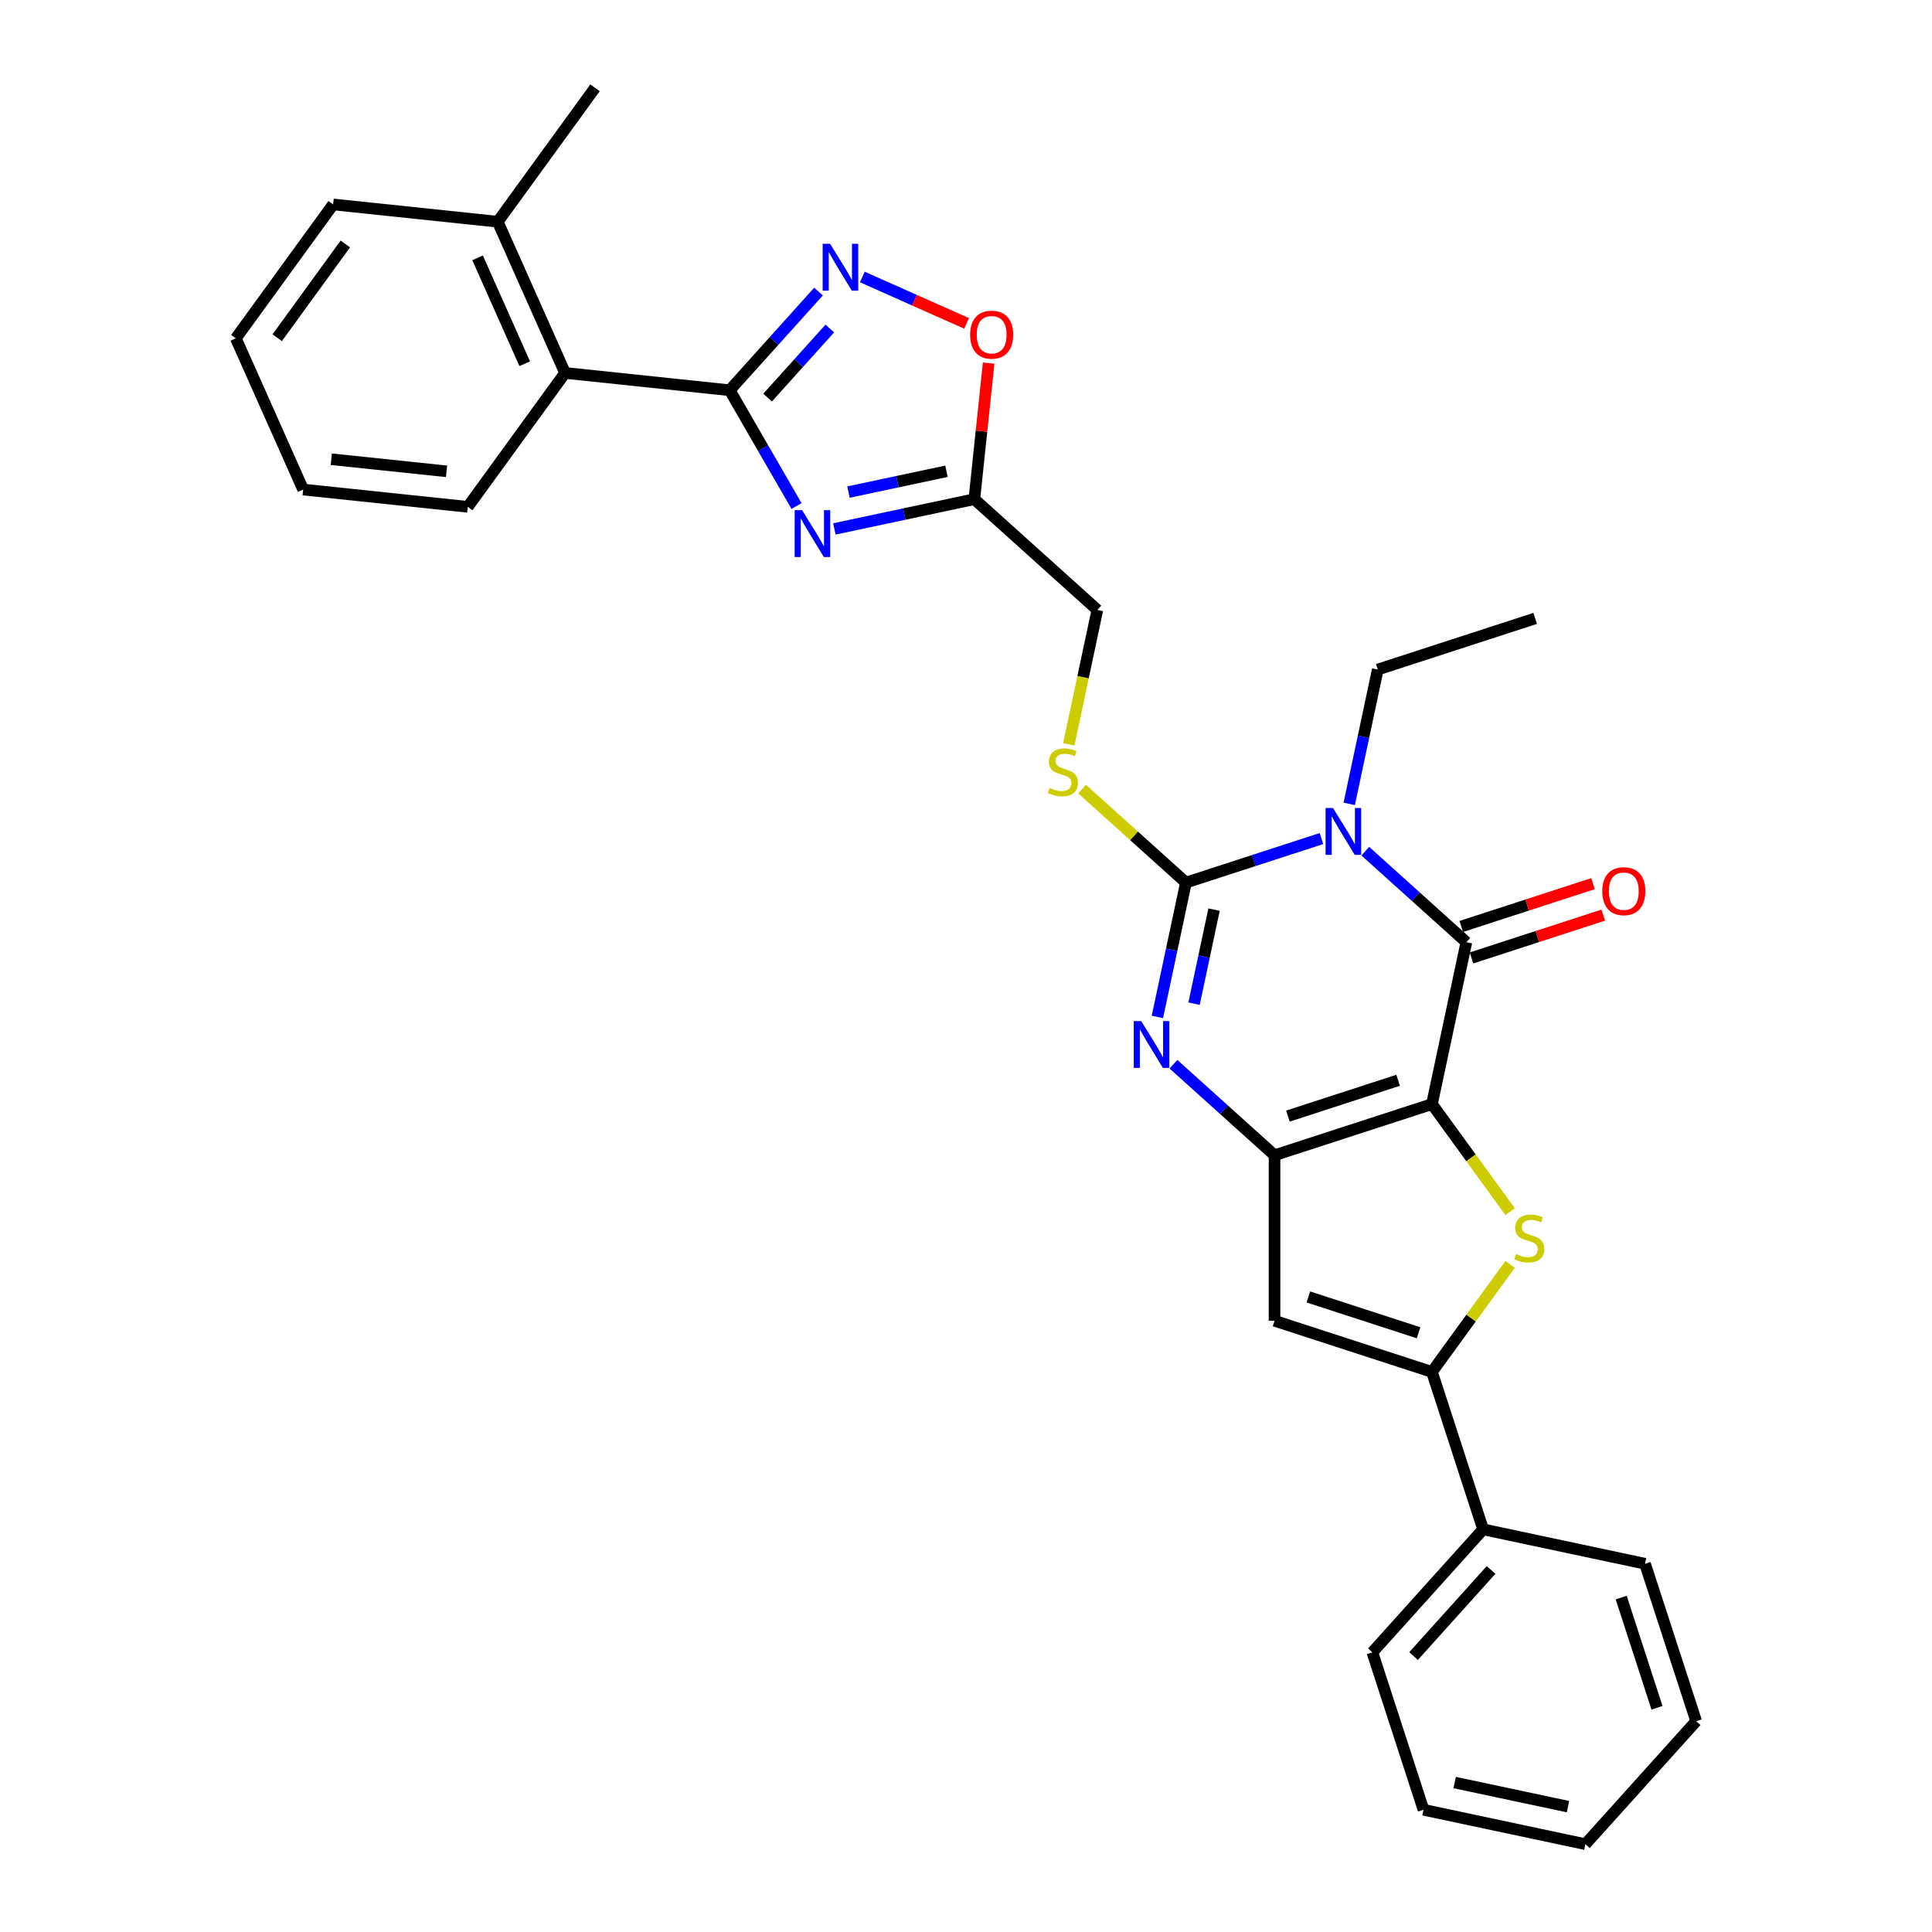 <?xml version='1.0' encoding='iso-8859-1'?>
<svg version='1.1' baseProfile='full'
              xmlns='http://www.w3.org/2000/svg'
                      xmlns:rdkit='http://www.rdkit.org/xml'
                      xmlns:xlink='http://www.w3.org/1999/xlink'
                  xml:space='preserve'
width='1000px' height='1000px' viewBox='0 0 1000 1000'>
<!-- END OF HEADER -->
<rect style='opacity:1.0;fill:#FFFFFF;stroke:none' width='1000' height='1000' x='0' y='0'> </rect>
<path class='bond-1' d='M 741.18,571.481 L 659.7,597.955' style='fill:none;fill-rule:evenodd;stroke:#000000;stroke-width:6px;stroke-linecap:butt;stroke-linejoin:miter;stroke-opacity:1' />
<path class='bond-1' d='M 723.663,559.156 L 666.627,577.688' style='fill:none;fill-rule:evenodd;stroke:#000000;stroke-width:6px;stroke-linecap:butt;stroke-linejoin:miter;stroke-opacity:1' />
<path class='bond-2' d='M 741.18,571.481 L 758.993,487.679' style='fill:none;fill-rule:evenodd;stroke:#000000;stroke-width:6px;stroke-linecap:butt;stroke-linejoin:miter;stroke-opacity:1' />
<path class='bond-5' d='M 741.18,571.481 L 761.399,599.309' style='fill:none;fill-rule:evenodd;stroke:#000000;stroke-width:6px;stroke-linecap:butt;stroke-linejoin:miter;stroke-opacity:1' />
<path class='bond-5' d='M 761.399,599.309 L 781.617,627.137' style='fill:none;fill-rule:evenodd;stroke:#CCCC00;stroke-width:6px;stroke-linecap:butt;stroke-linejoin:miter;stroke-opacity:1' />
<path class='bond-0' d='M 706.668,440.566 L 732.83,464.122' style='fill:none;fill-rule:evenodd;stroke:#0000FF;stroke-width:6px;stroke-linecap:butt;stroke-linejoin:miter;stroke-opacity:1' />
<path class='bond-0' d='M 732.83,464.122 L 758.993,487.679' style='fill:none;fill-rule:evenodd;stroke:#000000;stroke-width:6px;stroke-linecap:butt;stroke-linejoin:miter;stroke-opacity:1' />
<path class='bond-3' d='M 683.982,434.038 L 648.913,445.432' style='fill:none;fill-rule:evenodd;stroke:#0000FF;stroke-width:6px;stroke-linecap:butt;stroke-linejoin:miter;stroke-opacity:1' />
<path class='bond-3' d='M 648.913,445.432 L 613.844,456.827' style='fill:none;fill-rule:evenodd;stroke:#000000;stroke-width:6px;stroke-linecap:butt;stroke-linejoin:miter;stroke-opacity:1' />
<path class='bond-19' d='M 698.359,416.079 L 705.748,381.315' style='fill:none;fill-rule:evenodd;stroke:#0000FF;stroke-width:6px;stroke-linecap:butt;stroke-linejoin:miter;stroke-opacity:1' />
<path class='bond-19' d='M 705.748,381.315 L 713.137,346.551' style='fill:none;fill-rule:evenodd;stroke:#000000;stroke-width:6px;stroke-linecap:butt;stroke-linejoin:miter;stroke-opacity:1' />
<path class='bond-4' d='M 659.7,597.955 L 633.537,574.399' style='fill:none;fill-rule:evenodd;stroke:#000000;stroke-width:6px;stroke-linecap:butt;stroke-linejoin:miter;stroke-opacity:1' />
<path class='bond-4' d='M 633.537,574.399 L 607.375,550.842' style='fill:none;fill-rule:evenodd;stroke:#0000FF;stroke-width:6px;stroke-linecap:butt;stroke-linejoin:miter;stroke-opacity:1' />
<path class='bond-9' d='M 659.7,597.955 L 659.7,683.629' style='fill:none;fill-rule:evenodd;stroke:#000000;stroke-width:6px;stroke-linecap:butt;stroke-linejoin:miter;stroke-opacity:1' />
<path class='bond-15' d='M 761.64,495.827 L 795.741,484.747' style='fill:none;fill-rule:evenodd;stroke:#000000;stroke-width:6px;stroke-linecap:butt;stroke-linejoin:miter;stroke-opacity:1' />
<path class='bond-15' d='M 795.741,484.747 L 829.841,473.667' style='fill:none;fill-rule:evenodd;stroke:#FF0000;stroke-width:6px;stroke-linecap:butt;stroke-linejoin:miter;stroke-opacity:1' />
<path class='bond-15' d='M 756.345,479.531 L 790.446,468.451' style='fill:none;fill-rule:evenodd;stroke:#000000;stroke-width:6px;stroke-linecap:butt;stroke-linejoin:miter;stroke-opacity:1' />
<path class='bond-15' d='M 790.446,468.451 L 824.546,457.371' style='fill:none;fill-rule:evenodd;stroke:#FF0000;stroke-width:6px;stroke-linecap:butt;stroke-linejoin:miter;stroke-opacity:1' />
<path class='bond-13' d='M 613.844,456.827 L 586.971,432.63' style='fill:none;fill-rule:evenodd;stroke:#000000;stroke-width:6px;stroke-linecap:butt;stroke-linejoin:miter;stroke-opacity:1' />
<path class='bond-13' d='M 586.971,432.63 L 560.097,408.433' style='fill:none;fill-rule:evenodd;stroke:#CCCC00;stroke-width:6px;stroke-linecap:butt;stroke-linejoin:miter;stroke-opacity:1' />
<path class='bond-32' d='M 613.844,456.827 L 606.455,491.591' style='fill:none;fill-rule:evenodd;stroke:#000000;stroke-width:6px;stroke-linecap:butt;stroke-linejoin:miter;stroke-opacity:1' />
<path class='bond-32' d='M 606.455,491.591 L 599.065,526.355' style='fill:none;fill-rule:evenodd;stroke:#0000FF;stroke-width:6px;stroke-linecap:butt;stroke-linejoin:miter;stroke-opacity:1' />
<path class='bond-32' d='M 628.388,470.819 L 623.215,495.153' style='fill:none;fill-rule:evenodd;stroke:#000000;stroke-width:6px;stroke-linecap:butt;stroke-linejoin:miter;stroke-opacity:1' />
<path class='bond-32' d='M 623.215,495.153 L 618.043,519.488' style='fill:none;fill-rule:evenodd;stroke:#0000FF;stroke-width:6px;stroke-linecap:butt;stroke-linejoin:miter;stroke-opacity:1' />
<path class='bond-8' d='M 781.617,654.447 L 761.399,682.276' style='fill:none;fill-rule:evenodd;stroke:#CCCC00;stroke-width:6px;stroke-linecap:butt;stroke-linejoin:miter;stroke-opacity:1' />
<path class='bond-8' d='M 761.399,682.276 L 741.18,710.104' style='fill:none;fill-rule:evenodd;stroke:#000000;stroke-width:6px;stroke-linecap:butt;stroke-linejoin:miter;stroke-opacity:1' />
<path class='bond-6' d='M 431.862,273.773 L 468.092,266.072' style='fill:none;fill-rule:evenodd;stroke:#0000FF;stroke-width:6px;stroke-linecap:butt;stroke-linejoin:miter;stroke-opacity:1' />
<path class='bond-6' d='M 468.092,266.072 L 504.321,258.371' style='fill:none;fill-rule:evenodd;stroke:#000000;stroke-width:6px;stroke-linecap:butt;stroke-linejoin:miter;stroke-opacity:1' />
<path class='bond-6' d='M 439.169,254.702 L 464.529,249.312' style='fill:none;fill-rule:evenodd;stroke:#0000FF;stroke-width:6px;stroke-linecap:butt;stroke-linejoin:miter;stroke-opacity:1' />
<path class='bond-6' d='M 464.529,249.312 L 489.889,243.921' style='fill:none;fill-rule:evenodd;stroke:#000000;stroke-width:6px;stroke-linecap:butt;stroke-linejoin:miter;stroke-opacity:1' />
<path class='bond-7' d='M 412.278,261.911 L 394.98,231.949' style='fill:none;fill-rule:evenodd;stroke:#0000FF;stroke-width:6px;stroke-linecap:butt;stroke-linejoin:miter;stroke-opacity:1' />
<path class='bond-7' d='M 394.98,231.949 L 377.682,201.988' style='fill:none;fill-rule:evenodd;stroke:#000000;stroke-width:6px;stroke-linecap:butt;stroke-linejoin:miter;stroke-opacity:1' />
<path class='bond-14' d='M 377.682,201.988 L 292.478,193.033' style='fill:none;fill-rule:evenodd;stroke:#000000;stroke-width:6px;stroke-linecap:butt;stroke-linejoin:miter;stroke-opacity:1' />
<path class='bond-34' d='M 377.682,201.988 L 400.674,176.453' style='fill:none;fill-rule:evenodd;stroke:#000000;stroke-width:6px;stroke-linecap:butt;stroke-linejoin:miter;stroke-opacity:1' />
<path class='bond-34' d='M 400.674,176.453 L 423.666,150.918' style='fill:none;fill-rule:evenodd;stroke:#0000FF;stroke-width:6px;stroke-linecap:butt;stroke-linejoin:miter;stroke-opacity:1' />
<path class='bond-34' d='M 397.313,205.793 L 413.408,187.919' style='fill:none;fill-rule:evenodd;stroke:#000000;stroke-width:6px;stroke-linecap:butt;stroke-linejoin:miter;stroke-opacity:1' />
<path class='bond-34' d='M 413.408,187.919 L 429.502,170.044' style='fill:none;fill-rule:evenodd;stroke:#0000FF;stroke-width:6px;stroke-linecap:butt;stroke-linejoin:miter;stroke-opacity:1' />
<path class='bond-16' d='M 741.18,710.104 L 767.655,791.584' style='fill:none;fill-rule:evenodd;stroke:#000000;stroke-width:6px;stroke-linecap:butt;stroke-linejoin:miter;stroke-opacity:1' />
<path class='bond-31' d='M 741.18,710.104 L 659.7,683.629' style='fill:none;fill-rule:evenodd;stroke:#000000;stroke-width:6px;stroke-linecap:butt;stroke-linejoin:miter;stroke-opacity:1' />
<path class='bond-31' d='M 734.253,689.836 L 677.217,671.304' style='fill:none;fill-rule:evenodd;stroke:#000000;stroke-width:6px;stroke-linecap:butt;stroke-linejoin:miter;stroke-opacity:1' />
<path class='bond-10' d='M 446.352,143.371 L 473.33,155.382' style='fill:none;fill-rule:evenodd;stroke:#0000FF;stroke-width:6px;stroke-linecap:butt;stroke-linejoin:miter;stroke-opacity:1' />
<path class='bond-10' d='M 473.33,155.382 L 500.307,167.393' style='fill:none;fill-rule:evenodd;stroke:#FF0000;stroke-width:6px;stroke-linecap:butt;stroke-linejoin:miter;stroke-opacity:1' />
<path class='bond-11' d='M 504.321,258.371 L 567.989,315.698' style='fill:none;fill-rule:evenodd;stroke:#000000;stroke-width:6px;stroke-linecap:butt;stroke-linejoin:miter;stroke-opacity:1' />
<path class='bond-12' d='M 504.321,258.371 L 508.021,223.163' style='fill:none;fill-rule:evenodd;stroke:#000000;stroke-width:6px;stroke-linecap:butt;stroke-linejoin:miter;stroke-opacity:1' />
<path class='bond-12' d='M 508.021,223.163 L 511.722,187.954' style='fill:none;fill-rule:evenodd;stroke:#FF0000;stroke-width:6px;stroke-linecap:butt;stroke-linejoin:miter;stroke-opacity:1' />
<path class='bond-17' d='M 553.203,385.261 L 560.596,350.48' style='fill:none;fill-rule:evenodd;stroke:#CCCC00;stroke-width:6px;stroke-linecap:butt;stroke-linejoin:miter;stroke-opacity:1' />
<path class='bond-17' d='M 560.596,350.48 L 567.989,315.698' style='fill:none;fill-rule:evenodd;stroke:#000000;stroke-width:6px;stroke-linecap:butt;stroke-linejoin:miter;stroke-opacity:1' />
<path class='bond-18' d='M 292.478,193.033 L 257.631,114.766' style='fill:none;fill-rule:evenodd;stroke:#000000;stroke-width:6px;stroke-linecap:butt;stroke-linejoin:miter;stroke-opacity:1' />
<path class='bond-18' d='M 271.597,188.262 L 247.205,133.475' style='fill:none;fill-rule:evenodd;stroke:#000000;stroke-width:6px;stroke-linecap:butt;stroke-linejoin:miter;stroke-opacity:1' />
<path class='bond-20' d='M 292.478,193.033 L 242.12,262.344' style='fill:none;fill-rule:evenodd;stroke:#000000;stroke-width:6px;stroke-linecap:butt;stroke-linejoin:miter;stroke-opacity:1' />
<path class='bond-21' d='M 767.655,791.584 L 710.328,855.252' style='fill:none;fill-rule:evenodd;stroke:#000000;stroke-width:6px;stroke-linecap:butt;stroke-linejoin:miter;stroke-opacity:1' />
<path class='bond-21' d='M 771.789,812.6 L 731.661,857.167' style='fill:none;fill-rule:evenodd;stroke:#000000;stroke-width:6px;stroke-linecap:butt;stroke-linejoin:miter;stroke-opacity:1' />
<path class='bond-22' d='M 767.655,791.584 L 851.456,809.397' style='fill:none;fill-rule:evenodd;stroke:#000000;stroke-width:6px;stroke-linecap:butt;stroke-linejoin:miter;stroke-opacity:1' />
<path class='bond-23' d='M 257.631,114.766 L 307.989,45.455' style='fill:none;fill-rule:evenodd;stroke:#000000;stroke-width:6px;stroke-linecap:butt;stroke-linejoin:miter;stroke-opacity:1' />
<path class='bond-24' d='M 257.631,114.766 L 172.427,105.811' style='fill:none;fill-rule:evenodd;stroke:#000000;stroke-width:6px;stroke-linecap:butt;stroke-linejoin:miter;stroke-opacity:1' />
<path class='bond-25' d='M 713.137,346.551 L 794.618,320.076' style='fill:none;fill-rule:evenodd;stroke:#000000;stroke-width:6px;stroke-linecap:butt;stroke-linejoin:miter;stroke-opacity:1' />
<path class='bond-26' d='M 242.12,262.344 L 156.916,253.389' style='fill:none;fill-rule:evenodd;stroke:#000000;stroke-width:6px;stroke-linecap:butt;stroke-linejoin:miter;stroke-opacity:1' />
<path class='bond-26' d='M 231.13,243.96 L 171.487,237.692' style='fill:none;fill-rule:evenodd;stroke:#000000;stroke-width:6px;stroke-linecap:butt;stroke-linejoin:miter;stroke-opacity:1' />
<path class='bond-28' d='M 710.328,855.252 L 736.803,936.733' style='fill:none;fill-rule:evenodd;stroke:#000000;stroke-width:6px;stroke-linecap:butt;stroke-linejoin:miter;stroke-opacity:1' />
<path class='bond-29' d='M 851.456,809.397 L 877.931,890.877' style='fill:none;fill-rule:evenodd;stroke:#000000;stroke-width:6px;stroke-linecap:butt;stroke-linejoin:miter;stroke-opacity:1' />
<path class='bond-29' d='M 839.131,826.914 L 857.664,883.95' style='fill:none;fill-rule:evenodd;stroke:#000000;stroke-width:6px;stroke-linecap:butt;stroke-linejoin:miter;stroke-opacity:1' />
<path class='bond-35' d='M 172.427,105.811 L 122.069,175.122' style='fill:none;fill-rule:evenodd;stroke:#000000;stroke-width:6px;stroke-linecap:butt;stroke-linejoin:miter;stroke-opacity:1' />
<path class='bond-35' d='M 178.735,126.279 L 143.485,174.797' style='fill:none;fill-rule:evenodd;stroke:#000000;stroke-width:6px;stroke-linecap:butt;stroke-linejoin:miter;stroke-opacity:1' />
<path class='bond-27' d='M 156.916,253.389 L 122.069,175.122' style='fill:none;fill-rule:evenodd;stroke:#000000;stroke-width:6px;stroke-linecap:butt;stroke-linejoin:miter;stroke-opacity:1' />
<path class='bond-33' d='M 736.803,936.733 L 820.604,954.545' style='fill:none;fill-rule:evenodd;stroke:#000000;stroke-width:6px;stroke-linecap:butt;stroke-linejoin:miter;stroke-opacity:1' />
<path class='bond-33' d='M 752.935,922.644 L 811.596,935.113' style='fill:none;fill-rule:evenodd;stroke:#000000;stroke-width:6px;stroke-linecap:butt;stroke-linejoin:miter;stroke-opacity:1' />
<path class='bond-30' d='M 877.931,890.877 L 820.604,954.545' style='fill:none;fill-rule:evenodd;stroke:#000000;stroke-width:6px;stroke-linecap:butt;stroke-linejoin:miter;stroke-opacity:1' />
<path  class='atom-1' d='M 689.962 418.221
L 697.912 431.072
Q 698.7 432.34, 699.968 434.636
Q 701.236 436.932, 701.305 437.069
L 701.305 418.221
L 704.526 418.221
L 704.526 442.484
L 701.202 442.484
L 692.669 428.433
Q 691.675 426.788, 690.613 424.903
Q 689.585 423.018, 689.276 422.436
L 689.276 442.484
L 686.123 442.484
L 686.123 418.221
L 689.962 418.221
' fill='#0000FF'/>
<path  class='atom-5' d='M 590.668 528.497
L 598.619 541.348
Q 599.407 542.616, 600.675 544.912
Q 601.943 547.208, 602.012 547.345
L 602.012 528.497
L 605.233 528.497
L 605.233 552.76
L 601.909 552.76
L 593.376 538.709
Q 592.382 537.064, 591.32 535.18
Q 590.291 533.295, 589.983 532.712
L 589.983 552.76
L 586.83 552.76
L 586.83 528.497
L 590.668 528.497
' fill='#0000FF'/>
<path  class='atom-6' d='M 784.684 649.12
Q 784.958 649.222, 786.089 649.702
Q 787.22 650.182, 788.454 650.49
Q 789.722 650.765, 790.955 650.765
Q 793.251 650.765, 794.588 649.668
Q 795.924 648.537, 795.924 646.584
Q 795.924 645.247, 795.239 644.425
Q 794.588 643.602, 793.56 643.157
Q 792.532 642.711, 790.818 642.197
Q 788.659 641.546, 787.357 640.929
Q 786.089 640.312, 785.164 639.01
Q 784.273 637.708, 784.273 635.515
Q 784.273 632.465, 786.329 630.58
Q 788.419 628.695, 792.532 628.695
Q 795.342 628.695, 798.529 630.032
L 797.741 632.67
Q 794.828 631.471, 792.635 631.471
Q 790.27 631.471, 788.968 632.465
Q 787.665 633.424, 787.7 635.103
Q 787.7 636.406, 788.351 637.194
Q 789.036 637.982, 789.996 638.428
Q 790.99 638.873, 792.635 639.387
Q 794.828 640.073, 796.13 640.758
Q 797.432 641.443, 798.358 642.848
Q 799.317 644.219, 799.317 646.584
Q 799.317 649.942, 797.055 651.758
Q 794.828 653.54, 791.092 653.54
Q 788.933 653.54, 787.289 653.061
Q 785.678 652.615, 783.759 651.827
L 784.684 649.12
' fill='#CCCC00'/>
<path  class='atom-7' d='M 415.156 264.053
L 423.106 276.904
Q 423.895 278.172, 425.163 280.468
Q 426.431 282.764, 426.499 282.901
L 426.499 264.053
L 429.72 264.053
L 429.72 288.315
L 426.396 288.315
L 417.863 274.265
Q 416.869 272.62, 415.807 270.735
Q 414.779 268.85, 414.471 268.268
L 414.471 288.315
L 411.318 288.315
L 411.318 264.053
L 415.156 264.053
' fill='#0000FF'/>
<path  class='atom-11' d='M 429.646 126.189
L 437.597 139.04
Q 438.385 140.308, 439.653 142.604
Q 440.921 144.9, 440.989 145.037
L 440.989 126.189
L 444.211 126.189
L 444.211 150.452
L 440.886 150.452
L 432.353 136.401
Q 431.359 134.756, 430.297 132.871
Q 429.269 130.987, 428.961 130.404
L 428.961 150.452
L 425.808 150.452
L 425.808 126.189
L 429.646 126.189
' fill='#0000FF'/>
<path  class='atom-13' d='M 502.138 173.235
Q 502.138 167.41, 505.017 164.154
Q 507.896 160.898, 513.276 160.898
Q 518.656 160.898, 521.535 164.154
Q 524.414 167.41, 524.414 173.235
Q 524.414 179.13, 521.501 182.488
Q 518.588 185.812, 513.276 185.812
Q 507.93 185.812, 505.017 182.488
Q 502.138 179.164, 502.138 173.235
M 513.276 183.071
Q 516.977 183.071, 518.965 180.603
Q 520.987 178.102, 520.987 173.235
Q 520.987 168.472, 518.965 166.073
Q 516.977 163.64, 513.276 163.64
Q 509.575 163.64, 507.553 166.039
Q 505.565 168.438, 505.565 173.235
Q 505.565 178.136, 507.553 180.603
Q 509.575 183.071, 513.276 183.071
' fill='#FF0000'/>
<path  class='atom-14' d='M 543.322 407.827
Q 543.596 407.93, 544.727 408.41
Q 545.858 408.89, 547.092 409.198
Q 548.36 409.472, 549.594 409.472
Q 551.89 409.472, 553.226 408.376
Q 554.563 407.245, 554.563 405.291
Q 554.563 403.955, 553.877 403.132
Q 553.226 402.31, 552.198 401.864
Q 551.17 401.419, 549.456 400.905
Q 547.297 400.254, 545.995 399.637
Q 544.727 399.02, 543.802 397.718
Q 542.911 396.416, 542.911 394.222
Q 542.911 391.172, 544.967 389.288
Q 547.058 387.403, 551.17 387.403
Q 553.98 387.403, 557.167 388.739
L 556.379 391.378
Q 553.466 390.179, 551.273 390.179
Q 548.908 390.179, 547.606 391.172
Q 546.304 392.132, 546.338 393.811
Q 546.338 395.113, 546.989 395.902
Q 547.674 396.69, 548.634 397.135
Q 549.628 397.581, 551.273 398.095
Q 553.466 398.78, 554.768 399.466
Q 556.07 400.151, 556.996 401.556
Q 557.955 402.927, 557.955 405.291
Q 557.955 408.65, 555.694 410.466
Q 553.466 412.248, 549.731 412.248
Q 547.572 412.248, 545.927 411.768
Q 544.316 411.323, 542.397 410.535
L 543.322 407.827
' fill='#CCCC00'/>
<path  class='atom-16' d='M 829.336 461.273
Q 829.336 455.447, 832.214 452.192
Q 835.093 448.936, 840.473 448.936
Q 845.854 448.936, 848.732 452.192
Q 851.611 455.447, 851.611 461.273
Q 851.611 467.167, 848.698 470.526
Q 845.785 473.85, 840.473 473.85
Q 835.127 473.85, 832.214 470.526
Q 829.336 467.202, 829.336 461.273
M 840.473 471.108
Q 844.174 471.108, 846.162 468.641
Q 848.184 466.139, 848.184 461.273
Q 848.184 456.51, 846.162 454.111
Q 844.174 451.678, 840.473 451.678
Q 836.772 451.678, 834.75 454.076
Q 832.763 456.475, 832.763 461.273
Q 832.763 466.174, 834.75 468.641
Q 836.772 471.108, 840.473 471.108
' fill='#FF0000'/>
</svg>
